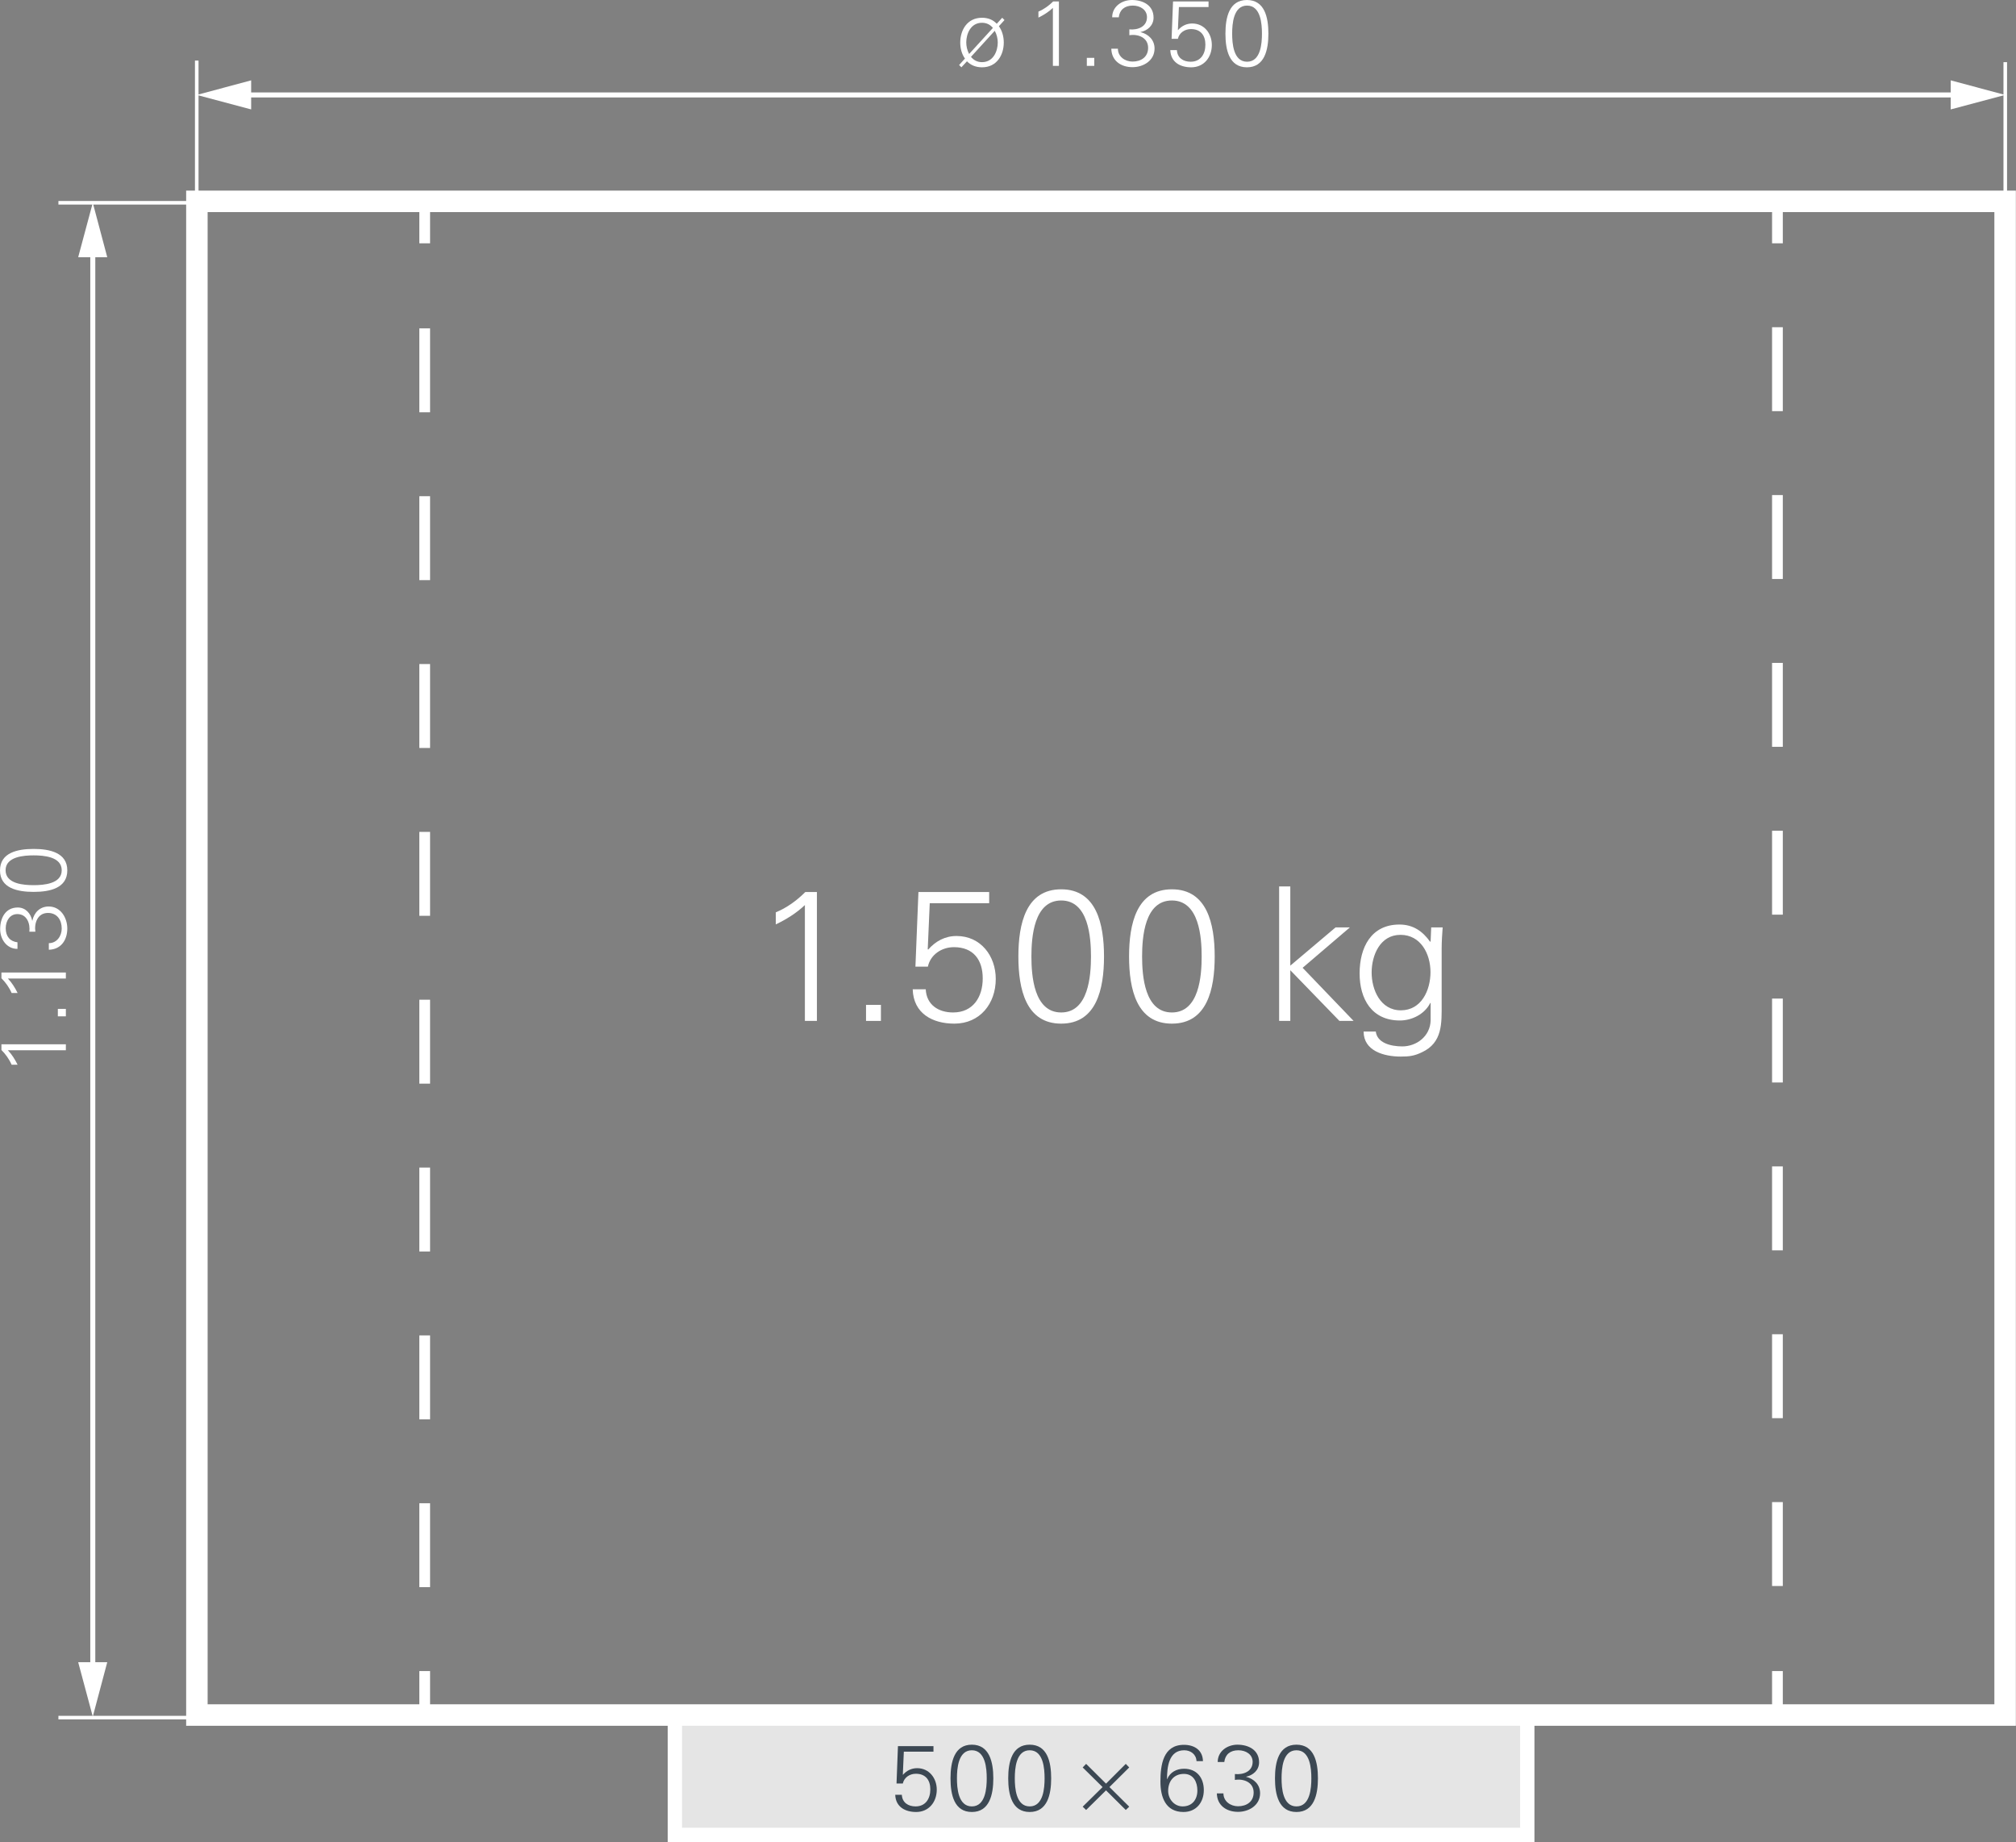 <?xml version="1.0" encoding="UTF-8"?><svg id="Ebene_2" xmlns="http://www.w3.org/2000/svg" viewBox="0 0 140.79 128.64"><rect x="0" y="0" width="140.79" height="128.64" fill="#808080" stroke="none"/><defs><style>.cls-1{fill:#3c4853;}.cls-1,.cls-2{stroke-width:0px;}.cls-3{stroke-width:.25px;}.cls-3,.cls-4,.cls-5,.cls-6,.cls-7,.cls-8{fill:none;}.cls-3,.cls-4,.cls-5,.cls-6,.cls-7,.cls-8,.cls-9{stroke:#fff;stroke-miterlimit:10;}.cls-4{stroke-dasharray:0 0 5.86 5.86;}.cls-4,.cls-7,.cls-8{stroke-width:.75px;}.cls-5{stroke-width:1.5px;}.cls-6{stroke-width:.35px;}.cls-7{stroke-dasharray:0 0 5.9 5.9;}.cls-9{fill:#e5e5e5;}.cls-2{fill:#fff;}</style></defs><g id="Ebene_1-2"><rect class="cls-9" x="47.13" y="119.63" width="59.53" height="8.5"/><polyline class="cls-8" points="124.13 116.69 124.13 119.69 121.13 119.69"/><line class="cls-7" x1="115.24" y1="119.69" x2="35.6" y2="119.69"/><polyline class="cls-8" points="32.66 119.69 29.66 119.69 29.66 116.69"/><line class="cls-4" x1="29.66" y1="110.83" x2="29.66" y2="19.92"/><polyline class="cls-8" points="29.66 16.99 29.66 13.99 32.66 13.99"/><line class="cls-7" x1="38.55" y1="13.99" x2="118.18" y2="13.99"/><polyline class="cls-8" points="121.13 13.99 124.13 13.99 124.13 16.99"/><line class="cls-4" x1="124.13" y1="22.85" x2="124.13" y2="113.76"/><rect class="cls-5" x="13.75" y="14.06" width="126.28" height="105.7"/><path class="cls-1" d="M62.71,121.93h2.48v.39h-2.07l-.07,1.61h.01c.25-.28.58-.46.99-.46.84,0,1.37.7,1.37,1.5,0,.86-.55,1.56-1.44,1.56-.76,0-1.43-.35-1.46-1.2h.46c.03.54.44.81.96.81.7,0,1.03-.54,1.03-1.19s-.33-1.09-1.01-1.09c-.43,0-.82.26-.91.68h-.44l.1-2.61Z"/><path class="cls-1" d="M69.37,124.18c0,1.14-.27,2.35-1.5,2.35s-1.49-1.2-1.49-2.35.27-2.35,1.49-2.35,1.5,1.2,1.5,2.35ZM66.83,124.18c0,.67.08,1.96,1.04,1.96s1.04-1.29,1.04-1.96-.08-1.96-1.04-1.96-1.04,1.29-1.04,1.96Z"/><path class="cls-1" d="M73.41,124.18c0,1.14-.27,2.35-1.5,2.35s-1.5-1.2-1.5-2.35.27-2.35,1.5-2.35,1.5,1.2,1.5,2.35ZM70.87,124.18c0,.67.08,1.96,1.04,1.96s1.04-1.29,1.04-1.96-.08-1.96-1.04-1.96-1.04,1.29-1.04,1.96Z"/><path class="cls-1" d="M75.85,126.39l-.24-.23,1.39-1.37-1.39-1.37.24-.25,1.39,1.38,1.38-1.38.24.25-1.38,1.37,1.38,1.37-.24.23-1.38-1.37-1.39,1.37Z"/><path class="cls-1" d="M84.02,122.98h-.46c-.02-.47-.4-.76-.86-.76-1.08,0-1.2,1.18-1.2,2.02h.01c.2-.49.66-.73,1.18-.73.89,0,1.38.63,1.38,1.49s-.53,1.53-1.42,1.53c-1.25,0-1.61-1.04-1.61-2.12,0-1.15.18-2.57,1.64-2.57.73,0,1.32.37,1.33,1.15ZM81.58,125.06c0,.57.43,1.08,1.01,1.08.66,0,1.03-.47,1.03-1.11,0-.59-.27-1.16-.94-1.16-.71,0-1.1.52-1.1,1.19Z"/><path class="cls-1" d="M86.24,123.88c.58.06,1.24-.17,1.24-.85,0-.52-.47-.81-1-.81-.57,0-.92.3-.98.82h-.46c0-.76.68-1.21,1.38-1.21.76,0,1.51.36,1.51,1.23,0,.55-.42.91-.92,1.01h0c.57.14.99.55.99,1.15,0,.85-.79,1.3-1.54,1.3-.79,0-1.46-.43-1.48-1.29h.46c0,.56.5.9,1.02.9.6,0,1.09-.32,1.09-.96,0-.72-.7-.98-1.31-.88v-.41Z"/><path class="cls-1" d="M92.04,124.18c0,1.14-.27,2.35-1.5,2.35s-1.5-1.2-1.5-2.35.27-2.35,1.5-2.35,1.5,1.2,1.5,2.35ZM89.5,124.18c0,.67.08,1.96,1.04,1.96s1.04-1.29,1.04-1.96-.08-1.96-1.04-1.96-1.04,1.29-1.04,1.96Z"/><line class="cls-3" x1="13.74" y1="13.55" x2="13.74" y2="4.23"/><line class="cls-3" x1="140.04" y1="13.65" x2="140.04" y2="4.34"/><line class="cls-6" x1="16.84" y1="6.63" x2="136.93" y2="6.63"/><polygon class="cls-2" points="17.54 7.64 13.74 6.63 17.54 5.61 17.54 7.64"/><polygon class="cls-2" points="136.23 7.64 140.03 6.63 136.23 5.61 136.23 7.64"/><path class="cls-2" d="M67.39,4.09c-.23-.32-.33-.72-.33-1.12,0-.86.48-1.73,1.52-1.73.45,0,.79.16,1.03.42l.38-.42.16.16-.39.43c.23.32.34.73.34,1.14,0,.86-.48,1.73-1.52,1.73-.46,0-.81-.17-1.05-.42l-.39.42-.16-.16.4-.44ZM69.34,1.95c-.17-.21-.42-.36-.76-.36-.79,0-1.1.77-1.1,1.37,0,.26.06.55.2.81l1.66-1.82ZM67.81,3.97c.17.21.42.37.77.37.79,0,1.1-.77,1.1-1.37,0-.27-.07-.57-.21-.82l-1.66,1.82Z"/><path class="cls-2" d="M72.52.81c.38-.16.74-.42,1.03-.71h.4v4.5h-.42V.55c-.3.29-.65.5-1.01.68v-.42Z"/><path class="cls-2" d="M75.9,4.6v-.56h.52v.56h-.52Z"/><path class="cls-2" d="M78.86,2.05c.58.06,1.24-.17,1.24-.85,0-.52-.47-.81-.99-.81-.57,0-.92.3-.98.82h-.46c0-.76.68-1.21,1.38-1.21.76,0,1.51.36,1.51,1.23,0,.55-.42.91-.92,1.01h0c.57.14.99.55.99,1.15,0,.85-.79,1.3-1.54,1.3-.79,0-1.46-.43-1.48-1.29h.46c0,.56.5.9,1.02.9.6,0,1.09-.32,1.09-.96,0-.72-.7-.98-1.31-.88v-.41Z"/><path class="cls-2" d="M81.92.1h2.48v.39h-2.07l-.07,1.61h.01c.25-.28.58-.46.99-.46.84,0,1.37.7,1.37,1.5,0,.86-.55,1.56-1.44,1.56-.76,0-1.43-.35-1.46-1.2h.46c.03.54.44.81.96.81.7,0,1.03-.54,1.03-1.19s-.33-1.09-1.01-1.09c-.43,0-.82.26-.91.68h-.44l.1-2.61Z"/><path class="cls-2" d="M88.58,2.35c0,1.14-.27,2.35-1.5,2.35s-1.5-1.2-1.5-2.35.27-2.35,1.5-2.35,1.5,1.2,1.5,2.35ZM86.05,2.35c0,.67.08,1.96,1.04,1.96s1.04-1.29,1.04-1.96-.08-1.96-1.04-1.96-1.04,1.29-1.04,1.96Z"/><line class="cls-3" x1="13.4" y1="119.94" x2="4.08" y2="119.94"/><line class="cls-3" x1="13.4" y1="14.16" x2="4.08" y2="14.16"/><line class="cls-6" x1="6.48" y1="116.77" x2="6.48" y2="17.26"/><polygon class="cls-2" points="7.49 116.07 6.48 119.87 5.46 116.07 7.49 116.07"/><polygon class="cls-2" points="7.49 17.96 6.48 14.16 5.46 17.96 7.49 17.96"/><path class="cls-2" d="M.81,74.35c-.16-.38-.42-.74-.71-1.03v-.4h4.5v.42H.55c.29.3.5.65.68,1.01h-.42Z"/><path class="cls-2" d="M4.6,70.97h-.56v-.52h.56v.52Z"/><path class="cls-2" d="M.81,69.34c-.16-.38-.42-.74-.71-1.03v-.4h4.5v.42H.55c.29.3.5.65.68,1.01h-.42Z"/><path class="cls-2" d="M2.05,65.07c.07-.58-.17-1.24-.84-1.24-.52,0-.81.47-.81.99,0,.57.3.92.82.98v.46c-.76,0-1.21-.68-1.21-1.38,0-.76.36-1.51,1.23-1.51.55,0,.91.42,1.01.92h.01c.12-.57.53-.99,1.14-.99.84,0,1.3.79,1.3,1.54,0,.79-.43,1.46-1.29,1.48v-.46c.56,0,.9-.5.9-1.02,0-.6-.32-1.09-.96-1.09-.72,0-.97.7-.88,1.31h-.41Z"/><path class="cls-2" d="M2.35,59.28c1.14,0,2.35.27,2.35,1.5s-1.2,1.5-2.35,1.5-2.35-.27-2.35-1.5,1.2-1.5,2.35-1.5ZM2.35,61.81c.67,0,1.96-.08,1.96-1.04s-1.29-1.04-1.96-1.04-1.96.08-1.96,1.04,1.29,1.04,1.96,1.04Z"/><path class="cls-2" d="M54.17,63.71c.77-.31,1.48-.83,2.07-1.42h.81v9h-.84v-8.09c-.6.57-1.3,1-2.03,1.35v-.84Z"/><path class="cls-2" d="M60.48,71.29v-1.12h1.04v1.12h-1.04Z"/><path class="cls-2" d="M64.13,62.29h4.95v.78h-4.15l-.14,3.21.03.03c.51-.58,1.17-.95,1.98-.95,1.69,0,2.74,1.39,2.74,3,0,1.73-1.11,3.12-2.89,3.12-1.52,0-2.86-.7-2.91-2.4h.91c.05,1.08.88,1.62,1.91,1.62,1.4,0,2.07-1.08,2.07-2.38s-.66-2.18-2.01-2.18c-.86,0-1.64.52-1.82,1.36h-.87l.21-5.21Z"/><path class="cls-2" d="M77.1,66.79c0,2.29-.53,4.69-2.99,4.69s-2.99-2.4-2.99-4.69.53-4.69,2.99-4.69,2.99,2.41,2.99,4.69ZM72.03,66.79c0,1.34.17,3.91,2.08,3.91s2.08-2.57,2.08-3.91-.17-3.91-2.08-3.91-2.08,2.57-2.08,3.91Z"/><path class="cls-2" d="M84.83,66.79c0,2.29-.53,4.69-2.99,4.69s-2.99-2.4-2.99-4.69.53-4.69,2.99-4.69,2.99,2.41,2.99,4.69ZM79.76,66.79c0,1.34.17,3.91,2.08,3.91s2.08-2.57,2.08-3.91-.17-3.91-2.08-3.91-2.08,2.57-2.08,3.91Z"/><path class="cls-2" d="M90.11,67.43l3.16-2.67h1l-3.3,2.82,3.56,3.71h-.99l-3.43-3.54v3.54h-.78v-9.39h.78v5.52Z"/><path class="cls-2" d="M99.94,64.76h.81c-.03.44-.07.96-.07,1.47v3.91c0,1.3.07,2.67-1.38,3.34-.52.25-.87.3-1.48.3-1.18,0-2.59-.4-2.59-1.75h.85c.09.78,1.01,1.04,1.85,1.04,1.01,0,1.95-.72,1.98-1.81v-1.22h-.03c-.38.77-1.27,1.22-2.12,1.22-1.96,0-2.81-1.5-2.81-3.29s.79-3.41,2.78-3.41c.95,0,1.62.46,2.15,1.21l.03-.05.04-.96ZM97.8,65.28c-1.42,0-2.01,1.43-2.01,2.63s.61,2.64,2.04,2.64,2.07-1.39,2.07-2.67-.69-2.6-2.09-2.6Z"/></g></svg>